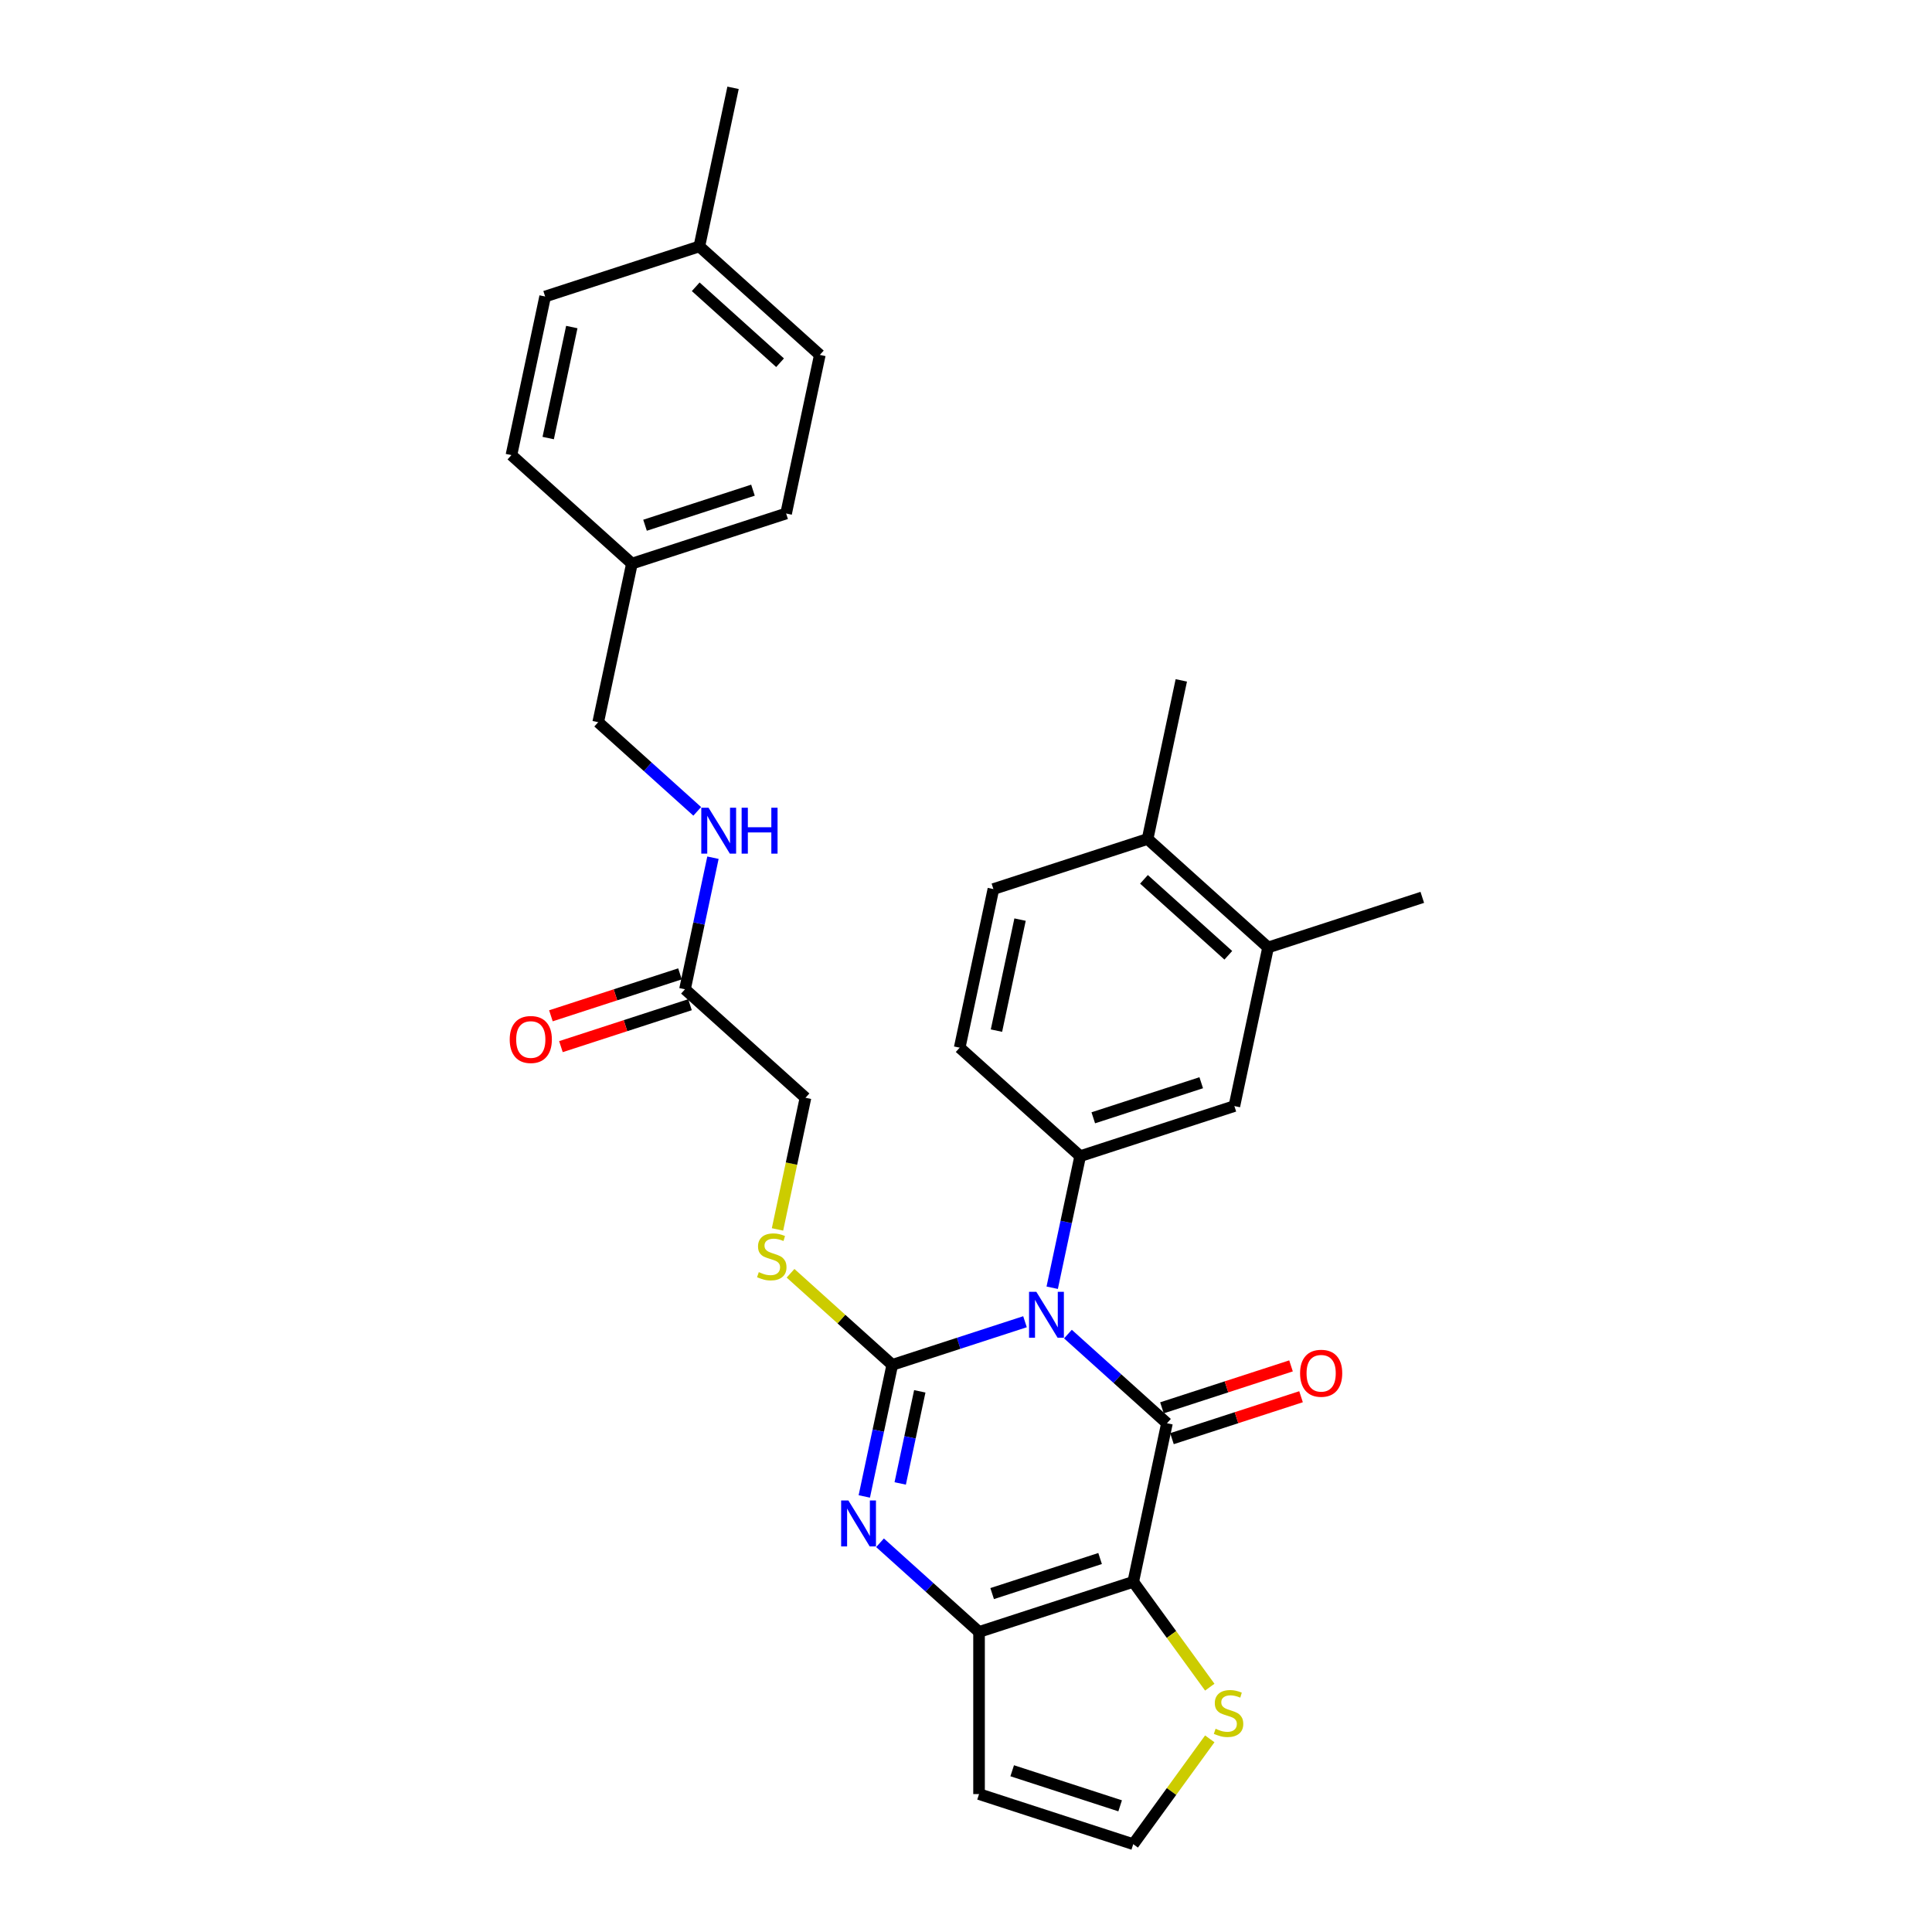 <?xml version='1.0' encoding='iso-8859-1'?>
<svg version='1.1' baseProfile='full'
              xmlns='http://www.w3.org/2000/svg'
                      xmlns:rdkit='http://www.rdkit.org/xml'
                      xmlns:xlink='http://www.w3.org/1999/xlink'
                  xml:space='preserve'
width='1000px' height='1000px' viewBox='0 0 1000 1000'>
<!-- END OF HEADER -->
<rect style='opacity:1.0;fill:#FFFFFF;stroke:none' width='1000' height='1000' x='0' y='0'> </rect>
<path class='bond-0' d='M 530.537,684.124 L 496.186,695.286' style='fill:none;fill-rule:evenodd;stroke:#0000FF;stroke-width:6px;stroke-linecap:butt;stroke-linejoin:miter;stroke-opacity:1' />
<path class='bond-0' d='M 496.186,695.286 L 461.834,706.447' style='fill:none;fill-rule:evenodd;stroke:#000000;stroke-width:6px;stroke-linecap:butt;stroke-linejoin:miter;stroke-opacity:1' />
<path class='bond-1' d='M 552.76,690.519 L 578.387,713.594' style='fill:none;fill-rule:evenodd;stroke:#0000FF;stroke-width:6px;stroke-linecap:butt;stroke-linejoin:miter;stroke-opacity:1' />
<path class='bond-1' d='M 578.387,713.594 L 604.015,736.669' style='fill:none;fill-rule:evenodd;stroke:#000000;stroke-width:6px;stroke-linecap:butt;stroke-linejoin:miter;stroke-opacity:1' />
<path class='bond-5' d='M 544.62,666.533 L 551.859,632.479' style='fill:none;fill-rule:evenodd;stroke:#0000FF;stroke-width:6px;stroke-linecap:butt;stroke-linejoin:miter;stroke-opacity:1' />
<path class='bond-5' d='M 551.859,632.479 L 559.097,598.426' style='fill:none;fill-rule:evenodd;stroke:#000000;stroke-width:6px;stroke-linecap:butt;stroke-linejoin:miter;stroke-opacity:1' />
<path class='bond-3' d='M 461.834,706.447 L 454.596,740.501' style='fill:none;fill-rule:evenodd;stroke:#000000;stroke-width:6px;stroke-linecap:butt;stroke-linejoin:miter;stroke-opacity:1' />
<path class='bond-3' d='M 454.596,740.501 L 447.358,774.554' style='fill:none;fill-rule:evenodd;stroke:#0000FF;stroke-width:6px;stroke-linecap:butt;stroke-linejoin:miter;stroke-opacity:1' />
<path class='bond-3' d='M 476.08,720.153 L 471.013,743.99' style='fill:none;fill-rule:evenodd;stroke:#000000;stroke-width:6px;stroke-linecap:butt;stroke-linejoin:miter;stroke-opacity:1' />
<path class='bond-3' d='M 471.013,743.99 L 465.947,767.828' style='fill:none;fill-rule:evenodd;stroke:#0000FF;stroke-width:6px;stroke-linecap:butt;stroke-linejoin:miter;stroke-opacity:1' />
<path class='bond-7' d='M 461.834,706.447 L 435.51,682.745' style='fill:none;fill-rule:evenodd;stroke:#000000;stroke-width:6px;stroke-linecap:butt;stroke-linejoin:miter;stroke-opacity:1' />
<path class='bond-7' d='M 435.51,682.745 L 409.186,659.043' style='fill:none;fill-rule:evenodd;stroke:#CCCC00;stroke-width:6px;stroke-linecap:butt;stroke-linejoin:miter;stroke-opacity:1' />
<path class='bond-2' d='M 604.015,736.669 L 586.566,818.757' style='fill:none;fill-rule:evenodd;stroke:#000000;stroke-width:6px;stroke-linecap:butt;stroke-linejoin:miter;stroke-opacity:1' />
<path class='bond-10' d='M 606.608,744.65 L 640.011,733.797' style='fill:none;fill-rule:evenodd;stroke:#000000;stroke-width:6px;stroke-linecap:butt;stroke-linejoin:miter;stroke-opacity:1' />
<path class='bond-10' d='M 640.011,733.797 L 673.415,722.943' style='fill:none;fill-rule:evenodd;stroke:#FF0000;stroke-width:6px;stroke-linecap:butt;stroke-linejoin:miter;stroke-opacity:1' />
<path class='bond-10' d='M 601.421,728.687 L 634.825,717.834' style='fill:none;fill-rule:evenodd;stroke:#000000;stroke-width:6px;stroke-linecap:butt;stroke-linejoin:miter;stroke-opacity:1' />
<path class='bond-10' d='M 634.825,717.834 L 668.228,706.981' style='fill:none;fill-rule:evenodd;stroke:#FF0000;stroke-width:6px;stroke-linecap:butt;stroke-linejoin:miter;stroke-opacity:1' />
<path class='bond-4' d='M 586.566,818.757 L 506.752,844.69' style='fill:none;fill-rule:evenodd;stroke:#000000;stroke-width:6px;stroke-linecap:butt;stroke-linejoin:miter;stroke-opacity:1' />
<path class='bond-4' d='M 569.408,806.684 L 513.537,824.837' style='fill:none;fill-rule:evenodd;stroke:#000000;stroke-width:6px;stroke-linecap:butt;stroke-linejoin:miter;stroke-opacity:1' />
<path class='bond-6' d='M 586.566,818.757 L 606.371,846.016' style='fill:none;fill-rule:evenodd;stroke:#000000;stroke-width:6px;stroke-linecap:butt;stroke-linejoin:miter;stroke-opacity:1' />
<path class='bond-6' d='M 606.371,846.016 L 626.176,873.275' style='fill:none;fill-rule:evenodd;stroke:#CCCC00;stroke-width:6px;stroke-linecap:butt;stroke-linejoin:miter;stroke-opacity:1' />
<path class='bond-30' d='M 455.497,798.54 L 481.124,821.615' style='fill:none;fill-rule:evenodd;stroke:#0000FF;stroke-width:6px;stroke-linecap:butt;stroke-linejoin:miter;stroke-opacity:1' />
<path class='bond-30' d='M 481.124,821.615 L 506.752,844.69' style='fill:none;fill-rule:evenodd;stroke:#000000;stroke-width:6px;stroke-linecap:butt;stroke-linejoin:miter;stroke-opacity:1' />
<path class='bond-8' d='M 506.752,844.69 L 506.752,928.612' style='fill:none;fill-rule:evenodd;stroke:#000000;stroke-width:6px;stroke-linecap:butt;stroke-linejoin:miter;stroke-opacity:1' />
<path class='bond-9' d='M 559.097,598.426 L 638.911,572.493' style='fill:none;fill-rule:evenodd;stroke:#000000;stroke-width:6px;stroke-linecap:butt;stroke-linejoin:miter;stroke-opacity:1' />
<path class='bond-9' d='M 565.882,578.573 L 621.753,560.42' style='fill:none;fill-rule:evenodd;stroke:#000000;stroke-width:6px;stroke-linecap:butt;stroke-linejoin:miter;stroke-opacity:1' />
<path class='bond-14' d='M 559.097,598.426 L 496.731,542.271' style='fill:none;fill-rule:evenodd;stroke:#000000;stroke-width:6px;stroke-linecap:butt;stroke-linejoin:miter;stroke-opacity:1' />
<path class='bond-11' d='M 626.176,900.027 L 606.371,927.286' style='fill:none;fill-rule:evenodd;stroke:#CCCC00;stroke-width:6px;stroke-linecap:butt;stroke-linejoin:miter;stroke-opacity:1' />
<path class='bond-11' d='M 606.371,927.286 L 586.566,954.545' style='fill:none;fill-rule:evenodd;stroke:#000000;stroke-width:6px;stroke-linecap:butt;stroke-linejoin:miter;stroke-opacity:1' />
<path class='bond-19' d='M 402.433,636.345 L 409.674,602.275' style='fill:none;fill-rule:evenodd;stroke:#CCCC00;stroke-width:6px;stroke-linecap:butt;stroke-linejoin:miter;stroke-opacity:1' />
<path class='bond-19' d='M 409.674,602.275 L 416.916,568.204' style='fill:none;fill-rule:evenodd;stroke:#000000;stroke-width:6px;stroke-linecap:butt;stroke-linejoin:miter;stroke-opacity:1' />
<path class='bond-32' d='M 506.752,928.612 L 586.566,954.545' style='fill:none;fill-rule:evenodd;stroke:#000000;stroke-width:6px;stroke-linecap:butt;stroke-linejoin:miter;stroke-opacity:1' />
<path class='bond-32' d='M 523.911,916.539 L 579.781,934.693' style='fill:none;fill-rule:evenodd;stroke:#000000;stroke-width:6px;stroke-linecap:butt;stroke-linejoin:miter;stroke-opacity:1' />
<path class='bond-12' d='M 638.911,572.493 L 656.36,490.405' style='fill:none;fill-rule:evenodd;stroke:#000000;stroke-width:6px;stroke-linecap:butt;stroke-linejoin:miter;stroke-opacity:1' />
<path class='bond-27' d='M 656.36,490.405 L 736.174,464.471' style='fill:none;fill-rule:evenodd;stroke:#000000;stroke-width:6px;stroke-linecap:butt;stroke-linejoin:miter;stroke-opacity:1' />
<path class='bond-31' d='M 656.36,490.405 L 593.994,434.25' style='fill:none;fill-rule:evenodd;stroke:#000000;stroke-width:6px;stroke-linecap:butt;stroke-linejoin:miter;stroke-opacity:1' />
<path class='bond-31' d='M 635.774,494.455 L 592.118,455.146' style='fill:none;fill-rule:evenodd;stroke:#000000;stroke-width:6px;stroke-linecap:butt;stroke-linejoin:miter;stroke-opacity:1' />
<path class='bond-13' d='M 354.55,512.05 L 416.916,568.204' style='fill:none;fill-rule:evenodd;stroke:#000000;stroke-width:6px;stroke-linecap:butt;stroke-linejoin:miter;stroke-opacity:1' />
<path class='bond-15' d='M 354.55,512.05 L 361.788,477.996' style='fill:none;fill-rule:evenodd;stroke:#000000;stroke-width:6px;stroke-linecap:butt;stroke-linejoin:miter;stroke-opacity:1' />
<path class='bond-15' d='M 361.788,477.996 L 369.027,443.943' style='fill:none;fill-rule:evenodd;stroke:#0000FF;stroke-width:6px;stroke-linecap:butt;stroke-linejoin:miter;stroke-opacity:1' />
<path class='bond-17' d='M 351.957,504.068 L 318.553,514.922' style='fill:none;fill-rule:evenodd;stroke:#000000;stroke-width:6px;stroke-linecap:butt;stroke-linejoin:miter;stroke-opacity:1' />
<path class='bond-17' d='M 318.553,514.922 L 285.15,525.775' style='fill:none;fill-rule:evenodd;stroke:#FF0000;stroke-width:6px;stroke-linecap:butt;stroke-linejoin:miter;stroke-opacity:1' />
<path class='bond-17' d='M 357.143,520.031 L 323.74,530.885' style='fill:none;fill-rule:evenodd;stroke:#000000;stroke-width:6px;stroke-linecap:butt;stroke-linejoin:miter;stroke-opacity:1' />
<path class='bond-17' d='M 323.74,530.885 L 290.337,541.738' style='fill:none;fill-rule:evenodd;stroke:#FF0000;stroke-width:6px;stroke-linecap:butt;stroke-linejoin:miter;stroke-opacity:1' />
<path class='bond-18' d='M 496.731,542.271 L 514.179,460.183' style='fill:none;fill-rule:evenodd;stroke:#000000;stroke-width:6px;stroke-linecap:butt;stroke-linejoin:miter;stroke-opacity:1' />
<path class='bond-18' d='M 515.766,533.448 L 527.979,475.986' style='fill:none;fill-rule:evenodd;stroke:#000000;stroke-width:6px;stroke-linecap:butt;stroke-linejoin:miter;stroke-opacity:1' />
<path class='bond-20' d='M 360.887,419.957 L 335.26,396.882' style='fill:none;fill-rule:evenodd;stroke:#0000FF;stroke-width:6px;stroke-linecap:butt;stroke-linejoin:miter;stroke-opacity:1' />
<path class='bond-20' d='M 335.26,396.882 L 309.632,373.807' style='fill:none;fill-rule:evenodd;stroke:#000000;stroke-width:6px;stroke-linecap:butt;stroke-linejoin:miter;stroke-opacity:1' />
<path class='bond-16' d='M 593.994,434.25 L 514.179,460.183' style='fill:none;fill-rule:evenodd;stroke:#000000;stroke-width:6px;stroke-linecap:butt;stroke-linejoin:miter;stroke-opacity:1' />
<path class='bond-28' d='M 593.994,434.25 L 611.442,352.162' style='fill:none;fill-rule:evenodd;stroke:#000000;stroke-width:6px;stroke-linecap:butt;stroke-linejoin:miter;stroke-opacity:1' />
<path class='bond-21' d='M 309.632,373.807 L 327.081,291.719' style='fill:none;fill-rule:evenodd;stroke:#000000;stroke-width:6px;stroke-linecap:butt;stroke-linejoin:miter;stroke-opacity:1' />
<path class='bond-23' d='M 327.081,291.719 L 264.714,235.564' style='fill:none;fill-rule:evenodd;stroke:#000000;stroke-width:6px;stroke-linecap:butt;stroke-linejoin:miter;stroke-opacity:1' />
<path class='bond-24' d='M 327.081,291.719 L 406.895,265.785' style='fill:none;fill-rule:evenodd;stroke:#000000;stroke-width:6px;stroke-linecap:butt;stroke-linejoin:miter;stroke-opacity:1' />
<path class='bond-24' d='M 333.866,271.866 L 389.736,253.713' style='fill:none;fill-rule:evenodd;stroke:#000000;stroke-width:6px;stroke-linecap:butt;stroke-linejoin:miter;stroke-opacity:1' />
<path class='bond-22' d='M 361.977,127.543 L 424.343,183.697' style='fill:none;fill-rule:evenodd;stroke:#000000;stroke-width:6px;stroke-linecap:butt;stroke-linejoin:miter;stroke-opacity:1' />
<path class='bond-22' d='M 360.101,148.439 L 403.758,187.747' style='fill:none;fill-rule:evenodd;stroke:#000000;stroke-width:6px;stroke-linecap:butt;stroke-linejoin:miter;stroke-opacity:1' />
<path class='bond-29' d='M 361.977,127.543 L 379.426,45.455' style='fill:none;fill-rule:evenodd;stroke:#000000;stroke-width:6px;stroke-linecap:butt;stroke-linejoin:miter;stroke-opacity:1' />
<path class='bond-33' d='M 361.977,127.543 L 282.163,153.476' style='fill:none;fill-rule:evenodd;stroke:#000000;stroke-width:6px;stroke-linecap:butt;stroke-linejoin:miter;stroke-opacity:1' />
<path class='bond-26' d='M 264.714,235.564 L 282.163,153.476' style='fill:none;fill-rule:evenodd;stroke:#000000;stroke-width:6px;stroke-linecap:butt;stroke-linejoin:miter;stroke-opacity:1' />
<path class='bond-26' d='M 283.749,226.74 L 295.963,169.279' style='fill:none;fill-rule:evenodd;stroke:#000000;stroke-width:6px;stroke-linecap:butt;stroke-linejoin:miter;stroke-opacity:1' />
<path class='bond-25' d='M 406.895,265.785 L 424.343,183.697' style='fill:none;fill-rule:evenodd;stroke:#000000;stroke-width:6px;stroke-linecap:butt;stroke-linejoin:miter;stroke-opacity:1' />
<path  class='atom-0' d='M 536.395 668.631
L 544.183 681.219
Q 544.955 682.461, 546.197 684.71
Q 547.439 686.959, 547.506 687.093
L 547.506 668.631
L 550.662 668.631
L 550.662 692.397
L 547.406 692.397
L 539.047 678.634
Q 538.073 677.023, 537.033 675.177
Q 536.026 673.33, 535.724 672.76
L 535.724 692.397
L 532.635 692.397
L 532.635 668.631
L 536.395 668.631
' fill='#0000FF'/>
<path  class='atom-4' d='M 439.132 776.652
L 446.92 789.24
Q 447.692 790.482, 448.934 792.731
Q 450.176 794.981, 450.243 795.115
L 450.243 776.652
L 453.399 776.652
L 453.399 800.419
L 450.143 800.419
L 441.784 786.656
Q 440.811 785.044, 439.77 783.198
Q 438.763 781.352, 438.461 780.781
L 438.461 800.419
L 435.372 800.419
L 435.372 776.652
L 439.132 776.652
' fill='#0000FF'/>
<path  class='atom-7' d='M 629.181 894.808
Q 629.449 894.909, 630.557 895.379
Q 631.665 895.849, 632.873 896.151
Q 634.115 896.42, 635.324 896.42
Q 637.573 896.42, 638.882 895.345
Q 640.191 894.238, 640.191 892.324
Q 640.191 891.015, 639.52 890.209
Q 638.882 889.404, 637.875 888.967
Q 636.868 888.531, 635.19 888.027
Q 633.075 887.39, 631.799 886.785
Q 630.557 886.181, 629.651 884.906
Q 628.778 883.63, 628.778 881.482
Q 628.778 878.494, 630.792 876.648
Q 632.84 874.801, 636.868 874.801
Q 639.621 874.801, 642.743 876.111
L 641.97 878.695
Q 639.117 877.52, 636.969 877.52
Q 634.652 877.52, 633.377 878.494
Q 632.101 879.434, 632.135 881.079
Q 632.135 882.354, 632.773 883.126
Q 633.444 883.899, 634.384 884.335
Q 635.357 884.771, 636.969 885.275
Q 639.117 885.946, 640.393 886.618
Q 641.668 887.289, 642.575 888.665
Q 643.515 890.008, 643.515 892.324
Q 643.515 895.614, 641.299 897.393
Q 639.117 899.139, 635.458 899.139
Q 633.343 899.139, 631.732 898.669
Q 630.154 898.232, 628.274 897.46
L 629.181 894.808
' fill='#CCCC00'/>
<path  class='atom-8' d='M 392.754 658.45
Q 393.023 658.55, 394.13 659.02
Q 395.238 659.49, 396.447 659.793
Q 397.689 660.061, 398.897 660.061
Q 401.146 660.061, 402.455 658.987
Q 403.765 657.879, 403.765 655.966
Q 403.765 654.656, 403.093 653.851
Q 402.455 653.045, 401.448 652.609
Q 400.441 652.172, 398.763 651.669
Q 396.648 651.031, 395.372 650.427
Q 394.13 649.823, 393.224 648.547
Q 392.351 647.271, 392.351 645.123
Q 392.351 642.135, 394.365 640.289
Q 396.413 638.443, 400.441 638.443
Q 403.194 638.443, 406.316 639.752
L 405.544 642.337
Q 402.69 641.162, 400.542 641.162
Q 398.226 641.162, 396.95 642.135
Q 395.675 643.075, 395.708 644.72
Q 395.708 645.996, 396.346 646.768
Q 397.017 647.54, 397.957 647.976
Q 398.931 648.413, 400.542 648.916
Q 402.69 649.588, 403.966 650.259
Q 405.242 650.93, 406.148 652.307
Q 407.088 653.649, 407.088 655.966
Q 407.088 659.255, 404.872 661.035
Q 402.69 662.78, 399.031 662.78
Q 396.917 662.78, 395.305 662.31
Q 393.728 661.874, 391.848 661.102
L 392.754 658.45
' fill='#CCCC00'/>
<path  class='atom-11' d='M 672.919 710.803
Q 672.919 705.096, 675.739 701.907
Q 678.559 698.718, 683.829 698.718
Q 689.1 698.718, 691.919 701.907
Q 694.739 705.096, 694.739 710.803
Q 694.739 716.576, 691.886 719.866
Q 689.032 723.122, 683.829 723.122
Q 678.593 723.122, 675.739 719.866
Q 672.919 716.61, 672.919 710.803
M 683.829 720.437
Q 687.455 720.437, 689.402 718.02
Q 691.382 715.569, 691.382 710.803
Q 691.382 706.137, 689.402 703.787
Q 687.455 701.403, 683.829 701.403
Q 680.204 701.403, 678.223 703.753
Q 676.276 706.103, 676.276 710.803
Q 676.276 715.603, 678.223 718.02
Q 680.204 720.437, 683.829 720.437
' fill='#FF0000'/>
<path  class='atom-16' d='M 366.745 418.078
L 374.533 430.667
Q 375.305 431.909, 376.547 434.158
Q 377.789 436.407, 377.856 436.541
L 377.856 418.078
L 381.012 418.078
L 381.012 441.845
L 377.755 441.845
L 369.397 428.082
Q 368.423 426.47, 367.383 424.624
Q 366.376 422.778, 366.073 422.207
L 366.073 441.845
L 362.985 441.845
L 362.985 418.078
L 366.745 418.078
' fill='#0000FF'/>
<path  class='atom-16' d='M 383.865 418.078
L 387.088 418.078
L 387.088 428.182
L 399.239 428.182
L 399.239 418.078
L 402.462 418.078
L 402.462 441.845
L 399.239 441.845
L 399.239 430.868
L 387.088 430.868
L 387.088 441.845
L 383.865 441.845
L 383.865 418.078
' fill='#0000FF'/>
<path  class='atom-18' d='M 263.826 538.05
Q 263.826 532.343, 266.645 529.154
Q 269.465 525.965, 274.735 525.965
Q 280.006 525.965, 282.826 529.154
Q 285.645 532.343, 285.645 538.05
Q 285.645 543.824, 282.792 547.114
Q 279.939 550.37, 274.735 550.37
Q 269.499 550.37, 266.645 547.114
Q 263.826 543.858, 263.826 538.05
M 274.735 547.684
Q 278.361 547.684, 280.308 545.267
Q 282.288 542.817, 282.288 538.05
Q 282.288 533.384, 280.308 531.034
Q 278.361 528.651, 274.735 528.651
Q 271.11 528.651, 269.129 531.001
Q 267.183 533.351, 267.183 538.05
Q 267.183 542.851, 269.129 545.267
Q 271.11 547.684, 274.735 547.684
' fill='#FF0000'/>
</svg>
